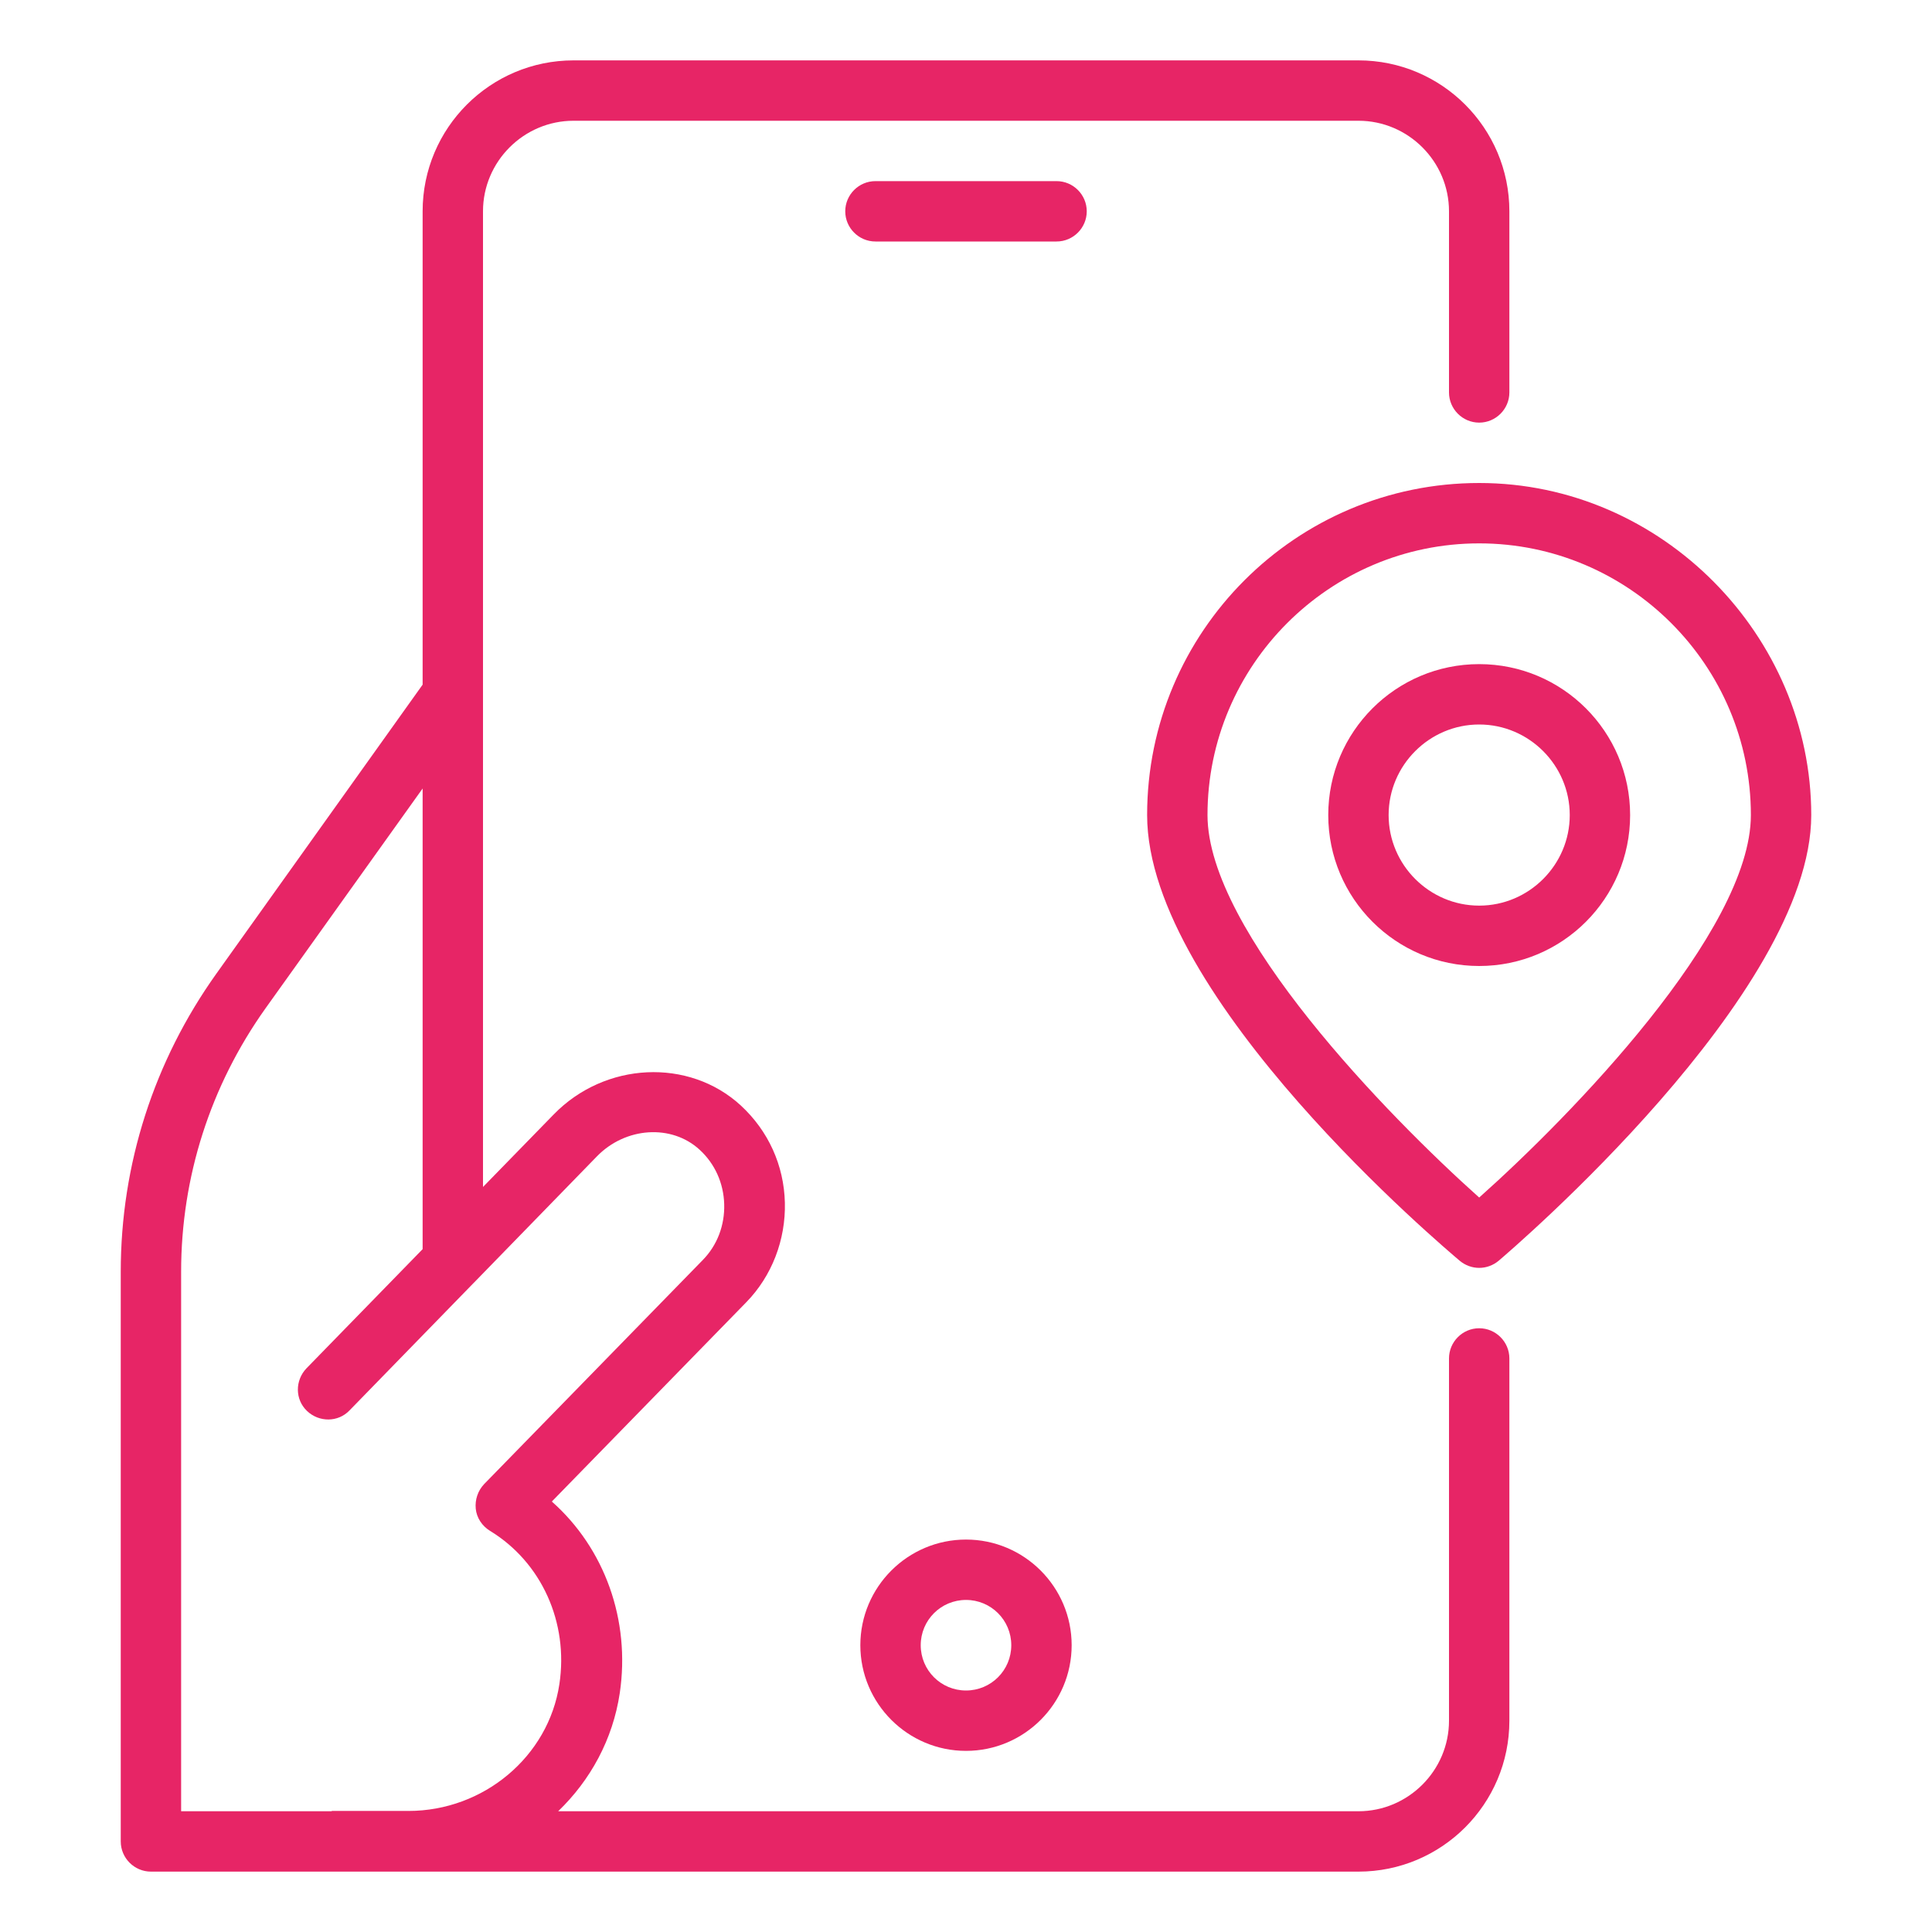 <svg xmlns="http://www.w3.org/2000/svg" data-name="Real-time Tracking" viewBox="0 0 64 64" id="Real-time"><path d="m49,44c-.55,0-1,.45-1,1v12c0,1.65-1.35,3-3,3h-26.51c1.07-1.03,1.81-2.38,2.04-3.91.36-2.42-.5-4.8-2.25-6.35l6.44-6.6c.85-.87,1.31-2.07,1.28-3.3-.03-1.24-.55-2.38-1.46-3.22-1.72-1.58-4.5-1.45-6.2.3l-2.34,2.4V7c0-1.65,1.35-3,3-3h26c1.65,0,3,1.35,3,3v6c0,.55.45,1,1,1s1-.45,1-1v-6c0-2.76-2.24-5-5-5h-26c-2.76,0-5,2.24-5,5v15.68l-6.83,9.57c-2.07,2.9-3.17,6.32-3.17,9.88v18.87c0,.55.45,1,1,1h40c2.76,0,5-2.24,5-5v-12c0-.55-.45-1-1-1ZM11,60h-5v-17.87c0-3.14.97-6.16,2.79-8.72l5.21-7.29v15.26l-3.85,3.95c-.38.4-.38,1.03.02,1.41.4.38,1.03.38,1.41-.02l4.1-4.21s.03-.03.04-.04l4.05-4.16c.95-.98,2.48-1.08,3.41-.22.5.46.79,1.1.81,1.8.02.7-.23,1.36-.71,1.85l-7.24,7.42c-.21.22-.31.52-.28.82s.21.57.47.73c1.71,1.04,2.61,3.04,2.3,5.08-.36,2.4-2.51,4.2-5,4.2h-2.55Z" fill="#e72566" class="color000000 svgShape"></path><path d="m49,16c-6.07,0-11,4.93-11,11s9.93,14.4,10.35,14.76c.19.16.42.24.65.24s.46-.08.65-.24c.42-.36,10.35-8.84,10.35-14.76s-4.93-11-11-11Zm0,23.67c-3.01-2.69-9-8.82-9-12.67,0-4.96,4.04-9,9-9s9,4.04,9,9c0,3.85-5.99,9.99-9,12.67Z" fill="#e72566" class="color000000 svgShape"></path><path d="M49 22c-2.76 0-5 2.24-5 5s2.24 5 5 5 5-2.24 5-5-2.24-5-5-5zm0 8c-1.65 0-3-1.35-3-3s1.35-3 3-3 3 1.35 3 3-1.35 3-3 3zM36 7c0-.55-.45-1-1-1h-6c-.55 0-1 .45-1 1s.45 1 1 1h6c.55 0 1-.45 1-1zM32 51c-1.93 0-3.5 1.57-3.5 3.5s1.57 3.5 3.5 3.5 3.5-1.57 3.5-3.5-1.57-3.5-3.5-3.5zm0 5c-.83 0-1.5-.67-1.5-1.5s.67-1.5 1.5-1.5 1.5.67 1.5 1.5-.67 1.5-1.5 1.5z" fill="#e72566" class="color000000 svgShape"></path></svg>